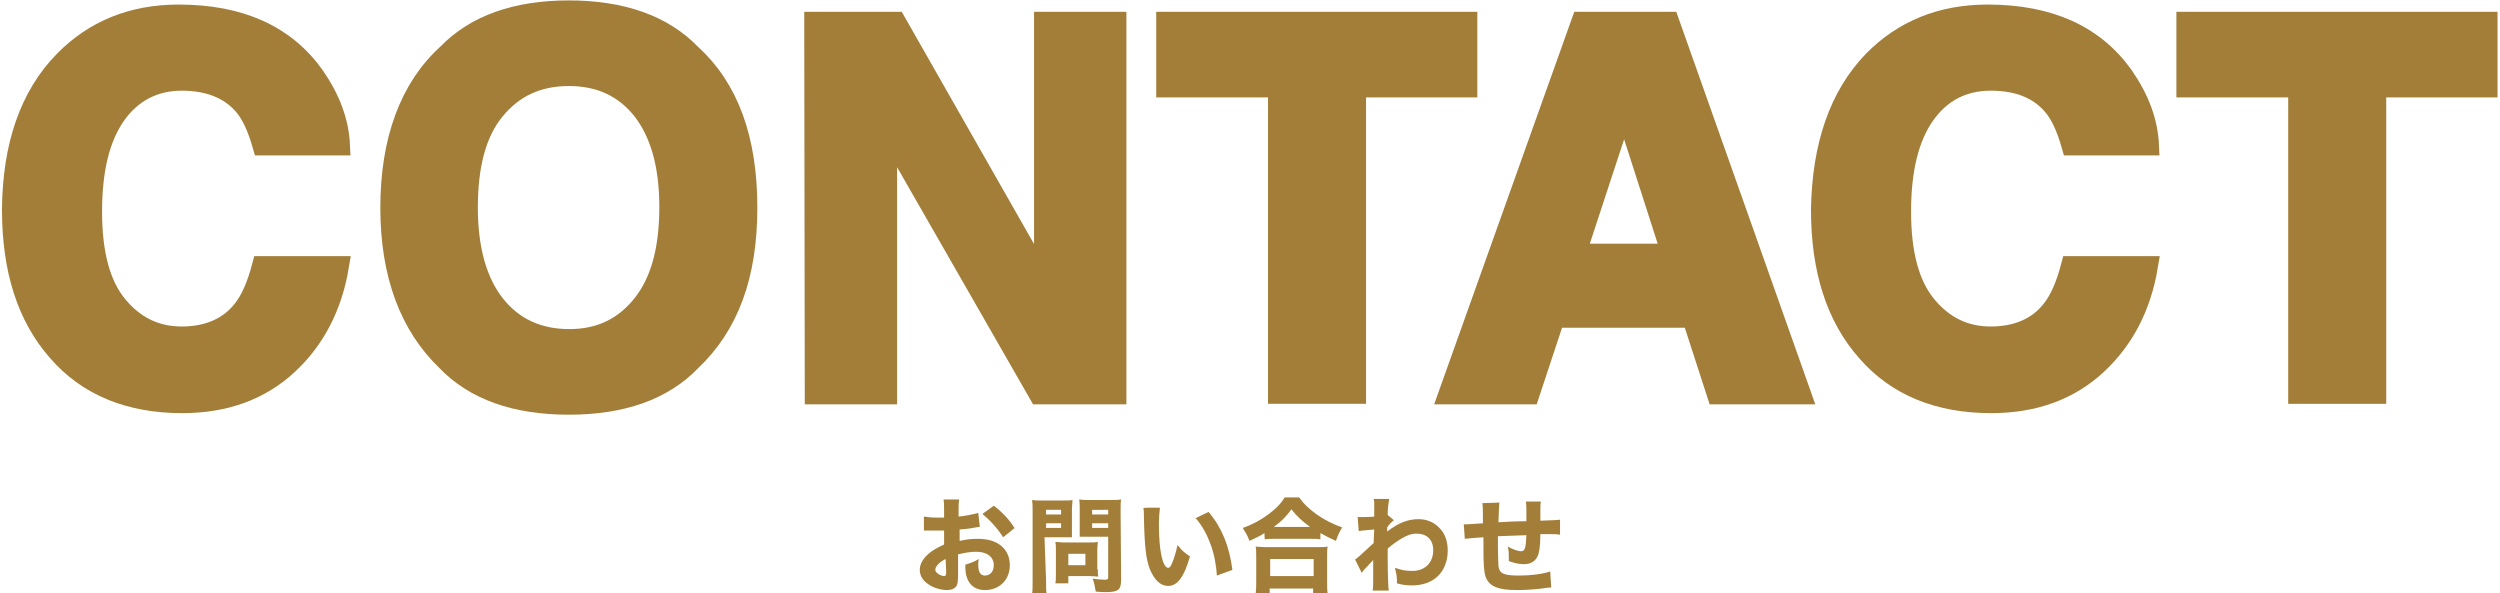 <?xml version="1.0" encoding="utf-8"?>
<!-- Generator: Adobe Illustrator 28.1.0, SVG Export Plug-In . SVG Version: 6.00 Build 0)  -->
<svg version="1.1" id="_レイヤー_2" xmlns="http://www.w3.org/2000/svg" xmlns:xlink="http://www.w3.org/1999/xlink" x="0px"
	 y="0px" viewBox="0 0 483 114.6" style="enable-background:new 0 0 483 114.6;" xml:space="preserve">
<style type="text/css">
	.st0{fill:#A37E39;}
	.st1{fill:none;stroke:#A37E39;stroke-width:3.84;stroke-miterlimit:10;}
</style>
<g id="_ヘッダー">
	<path class="st0" d="M12.4,11.7c5.8-5.9,13.2-8.9,22.1-8.9c12,0,20.7,4,26.3,11.9c3.1,4.5,4.7,8.9,4.9,13.4h-15
		c-1-3.5-2.2-6.1-3.7-7.8c-2.7-3.1-6.7-4.7-11.9-4.7s-9.6,2.2-12.7,6.6c-3.1,4.4-4.6,10.6-4.6,18.7s1.6,14.1,4.9,18.1
		c3.3,4,7.4,6,12.4,6s9.1-1.7,11.8-5.2c1.5-1.9,2.7-4.6,3.7-8.4h14.9c-1.3,7.8-4.6,14.2-9.9,19.1c-5.3,4.9-12.1,7.4-20.4,7.4
		c-10.2,0-18.3-3.3-24.1-10c-5.9-6.7-8.8-15.8-8.8-27.4C2.4,28.2,5.7,18.5,12.4,11.7z"/>
	<path class="st0" d="M133.5,69.8c-5.4,5.6-13.3,8.4-23.6,8.4s-18.2-2.8-23.6-8.4C79.1,62.9,75.4,53,75.4,40.1S79.1,17,86.4,10.4
		C91.8,4.8,99.7,2,109.9,2s18.2,2.8,23.6,8.4c7.3,6.6,10.9,16.5,10.9,29.7S140.8,62.9,133.5,69.8z M124.1,58.8
		c3.5-4.4,5.2-10.6,5.2-18.8s-1.8-14.3-5.2-18.7c-3.5-4.4-8.2-6.6-14.2-6.6s-10.7,2.2-14.3,6.6S90.4,32,90.4,40.1s1.8,14.4,5.3,18.8
		s8.3,6.6,14.3,6.6S120.6,63.2,124.1,58.8L124.1,58.8z"/>
	<path class="st0" d="M157.3,4.2h15.8l28.6,50.2V4.2h14v72h-15l-29.3-51.1v51.1h-14L157.3,4.2L157.3,4.2z"/>
	<path class="st0" d="M283.5,4.2v12.7H262v59.2h-15.1V16.9h-21.6V4.2H283.5z"/>
	<path class="st0" d="M305.5,4.2h17l25.5,72h-16.3l-4.8-14.8h-26.5l-4.9,14.8h-15.7L305.5,4.2z M304.5,49h18.4l-9.1-28.3L304.5,49z"
		/>
	<path class="st0" d="M361.9,11.7c5.8-5.9,13.2-8.9,22.1-8.9c12,0,20.7,4,26.3,11.9c3.1,4.5,4.7,8.9,4.9,13.4h-15
		c-1-3.5-2.2-6.1-3.7-7.8c-2.7-3.1-6.6-4.7-11.9-4.7s-9.6,2.2-12.7,6.6c-3.1,4.4-4.6,10.6-4.6,18.7s1.6,14.1,4.9,18.1
		c3.3,4,7.4,6,12.4,6s9.1-1.7,11.8-5.2c1.5-1.9,2.7-4.6,3.7-8.4h14.9c-1.3,7.8-4.6,14.2-9.9,19.1c-5.3,4.9-12.1,7.4-20.4,7.4
		c-10.2,0-18.3-3.3-24.1-10c-5.9-6.7-8.8-15.8-8.8-27.4C352,28.2,355.3,18.5,361.9,11.7L361.9,11.7z"/>
	<path class="st0" d="M480.6,4.2v12.7h-21.5v59.2H444V16.9h-21.6V4.2H480.6L480.6,4.2z"/>
	<path class="st1" d="M12.4,11.7c5.8-5.9,13.2-8.9,22.1-8.9c12,0,20.7,4,26.3,11.9c3.1,4.5,4.7,8.9,4.9,13.4h-15
		c-1-3.5-2.2-6.1-3.7-7.8c-2.7-3.1-6.7-4.7-11.9-4.7s-9.6,2.2-12.7,6.6c-3.1,4.4-4.6,10.6-4.6,18.7s1.6,14.1,4.9,18.1
		c3.3,4,7.4,6,12.4,6s9.1-1.7,11.8-5.2c1.5-1.9,2.7-4.6,3.7-8.4h14.9c-1.3,7.8-4.6,14.2-9.9,19.1c-5.3,4.9-12.1,7.4-20.4,7.4
		c-10.2,0-18.3-3.3-24.1-10c-5.9-6.7-8.8-15.8-8.8-27.4C2.4,28.2,5.7,18.5,12.4,11.7z"/>
	<path class="st1" d="M133.5,69.8c-5.4,5.6-13.3,8.4-23.6,8.4s-18.2-2.8-23.6-8.4C79.1,62.9,75.4,53,75.4,40.1S79.1,17,86.4,10.4
		C91.8,4.8,99.7,2,109.9,2s18.2,2.8,23.6,8.4c7.3,6.6,10.9,16.5,10.9,29.7S140.8,62.9,133.5,69.8z M124.1,58.8
		c3.5-4.4,5.2-10.6,5.2-18.8s-1.8-14.3-5.2-18.7c-3.5-4.4-8.2-6.6-14.2-6.6s-10.7,2.2-14.3,6.6S90.4,32,90.4,40.1s1.8,14.4,5.3,18.8
		s8.3,6.6,14.3,6.6S120.6,63.2,124.1,58.8L124.1,58.8z"/>
	<path class="st1" d="M157.3,4.2h15.8l28.6,50.2V4.2h14v72h-15l-29.3-51.1v51.1h-14L157.3,4.2L157.3,4.2z"/>
	<path class="st1" d="M283.5,4.2v12.7H262v59.2h-15.1V16.9h-21.6V4.2H283.5z"/>
	<path class="st1" d="M305.5,4.2h17l25.5,72h-16.3l-4.8-14.8h-26.5l-4.9,14.8h-15.7L305.5,4.2z M304.5,49h18.4l-9.1-28.3L304.5,49z"
		/>
	<path class="st1" d="M361.9,11.7c5.8-5.9,13.2-8.9,22.1-8.9c12,0,20.7,4,26.3,11.9c3.1,4.5,4.7,8.9,4.9,13.4h-15
		c-1-3.5-2.2-6.1-3.7-7.8c-2.7-3.1-6.6-4.7-11.9-4.7s-9.6,2.2-12.7,6.6c-3.1,4.4-4.6,10.6-4.6,18.7s1.6,14.1,4.9,18.1
		c3.3,4,7.4,6,12.4,6s9.1-1.7,11.8-5.2c1.5-1.9,2.7-4.6,3.7-8.4h14.9c-1.3,7.8-4.6,14.2-9.9,19.1c-5.3,4.9-12.1,7.4-20.4,7.4
		c-10.2,0-18.3-3.3-24.1-10c-5.9-6.7-8.8-15.8-8.8-27.4C352,28.2,355.3,18.5,361.9,11.7L361.9,11.7z"/>
	<path class="st1" d="M480.6,4.2v12.7h-21.5v59.2H444V16.9h-21.6V4.2H480.6L480.6,4.2z"/>
	<path class="st0" d="M189.3,101.8c-0.4,0-0.6,0.1-1.4,0.2c-1,0.2-1.5,0.2-2.5,0.3v2.2c1.4-0.3,2.2-0.4,3.5-0.4
		c1.8,0,3.2,0.4,4.2,1.1c1.3,0.9,2,2.3,2,4c0,2.8-2,4.8-4.8,4.8c-2.4,0-3.8-1.6-3.8-4.5c0-0.1,0-0.2,0-0.4c1.2-0.4,1.6-0.5,2.6-1.1
		c-0.1,0.5-0.1,0.8-0.1,1.1c0,1.4,0.4,2.1,1.3,2.1c1,0,1.7-0.8,1.7-2c0-1.6-1.3-2.6-3.4-2.6c-1.2,0-2.2,0.2-3.5,0.5v3.8
		c0,1.5-0.1,1.9-0.3,2.3c-0.3,0.5-1,0.8-1.8,0.8c-1.2,0-2.6-0.4-3.6-1.1c-1.1-0.7-1.7-1.7-1.7-2.8s0.6-2.2,1.8-3.2
		c0.7-0.6,1.6-1.1,2.9-1.7v-2.7c-1,0-1.5,0-1.8,0c-0.2,0-0.2,0-1.3,0h-0.3c-0.1,0-0.3,0-0.5,0l0-2.7c0.5,0.1,1.5,0.2,2.5,0.2
		c0.2,0,0.2,0,1,0c0.2,0,0.3,0,0.4,0v-1c0-1.3,0-1.8-0.1-2.5h3c-0.1,0.7-0.1,1.1-0.1,2.3v1c1.2-0.1,2.7-0.4,3.8-0.7L189.3,101.8
		L189.3,101.8z M182.7,108c-1.2,0.6-2,1.4-2,2.1c0,0.3,0.2,0.5,0.6,0.8c0.3,0.2,0.8,0.4,1.1,0.4c0.3,0,0.4-0.2,0.4-0.8L182.7,108
		L182.7,108z M193.8,103.8c-1-1.6-2.4-3.2-4-4.5l2.2-1.6c1.8,1.4,2.9,2.6,4,4.3C196.1,102,193.8,103.8,193.8,103.8z"/>
	<path class="st0" d="M202.1,112.1c0,1.2,0,2,0.1,2.6h-2.8c0.1-0.6,0.1-1.3,0.1-2.6V98.9c0-1.1,0-1.6-0.1-2.3c0.6,0.1,1.1,0.1,2,0.1
		h3.8c1.1,0,1.5,0,2-0.1c0,0.7-0.1,1.1-0.1,1.9v3.5c0,1,0,1.4,0,1.8c-0.6,0-1.1,0-1.7,0h-3.6L202.1,112.1L202.1,112.1z M202.1,99.4
		h2.9v-0.9h-2.9V99.4z M202.1,102h2.9v-0.9h-2.9V102z M212.1,110c0,0.6,0,1,0.1,1.4c-0.5,0-0.9-0.1-1.5-0.1h-4.3v1.4h-2.5
		c0.1-0.6,0.1-1.2,0.1-2v-4.5c0-0.6,0-1-0.1-1.5c0.5,0,0.9,0.1,1.5,0.1h5.1c0.7,0,1.1,0,1.6-0.1c0,0.4-0.1,0.8-0.1,1.5V110z
		 M206.4,109.2h3.3v-2.2h-3.3V109.2z M216.6,111.9c0,2.1-0.5,2.5-3.1,2.5c-0.3,0-0.5,0-1.8-0.1c-0.2-1.2-0.3-1.7-0.6-2.5
		c0.8,0.1,1.7,0.2,2.4,0.2c0.5,0,0.6-0.1,0.6-0.5v-7.8h-3.8c-0.6,0-1.3,0-1.7,0c0-0.5,0-0.9,0-1.8v-3.5c0-0.7,0-1.3-0.1-1.9
		c0.6,0.1,1,0.1,2,0.1h4.1c1,0,1.4,0,2-0.1c-0.1,0.6-0.1,1.2-0.1,2.2L216.6,111.9L216.6,111.9z M211,99.4h3.1v-0.9H211V99.4z
		 M211,102h3.1v-0.9H211V102z"/>
	<path class="st0" d="M224.1,98.1c-0.1,0.8-0.2,1.9-0.2,3.3c0,4.8,0.7,8.3,1.8,8.3c0.3,0,0.5-0.3,0.7-0.8c0.5-1.1,0.8-2.3,1.1-3.6
		c0.8,1,1.2,1.4,2.4,2.2c-1.1,3.9-2.4,5.7-4.2,5.7c-1.5,0-2.6-1.1-3.5-3.1c-0.8-2-1.1-4.6-1.2-10.6c0-0.7,0-0.9-0.1-1.3
		C220.9,98,224.1,98.1,224.1,98.1z M233.5,98.9c2.6,3.1,4,6.6,4.6,11.2l-3,1.1c-0.1-1.9-0.5-4.1-1.2-6c-0.7-1.9-1.6-3.6-2.9-5.1
		L233.5,98.9L233.5,98.9z"/>
	<path class="st0" d="M244.3,103c-1.1,0.7-1.7,0.9-2.9,1.5c-0.4-1.1-0.7-1.5-1.3-2.5c1.7-0.6,3.3-1.4,4.9-2.6c1.5-1.1,2.4-2,3.2-3.3
		h2.8c0.9,1.3,1.8,2.1,3.4,3.3c1.6,1.1,3,1.8,4.9,2.5c-0.6,1-0.8,1.5-1.2,2.6c-1.3-0.6-1.9-0.9-3-1.5v1.2c-0.5-0.1-1-0.1-1.8-0.1
		h-7.1c-0.7,0-1.3,0-1.8,0.1C244.3,104.3,244.3,103,244.3,103z M242.6,114.6c0.1-0.7,0.1-1.2,0.1-2.2v-4.8c0-0.9,0-1.4-0.1-2
		c0.5,0,1,0.1,1.8,0.1h10.3c0.8,0,1.3,0,1.8-0.1c-0.1,0.6-0.1,1.1-0.1,2v4.9c0,1,0,1.5,0.1,2.1h-2.8v-0.9h-8.4v0.9L242.6,114.6
		L242.6,114.6z M245.4,111.3h8.4V108h-8.4V111.3z M253.1,101.8c-1.5-1.1-2.5-2-3.6-3.4c-1.1,1.5-1.9,2.3-3.4,3.4H253.1L253.1,101.8z
		"/>
	<path class="st0" d="M261.8,108.1c0.5-0.3,1.1-0.9,3.6-3.2c0-0.6,0-0.7,0.1-2.6c-2.3,0.2-2.4,0.2-3,0.3l-0.2-2.7c0.3,0,0.5,0,0.7,0
		c0.5,0,1.5,0,2.5-0.1c0-0.5,0-0.7,0-1.5c0-0.3,0-0.5,0-0.8v-0.2c0-0.3,0-0.5-0.1-0.9l3,0c-0.2,1.1-0.3,1.9-0.3,3.1l1.2,1
		c-0.5,0.4-0.9,0.8-1.3,1.4c0,0.1,0,0.1,0,0.2v0.4c0,0.1,0,0.1,0,0.2c2.2-1.7,4-2.4,6.1-2.4c1.5,0,3,0.6,4,1.7
		c1.1,1.1,1.6,2.6,1.6,4.4c0,2-0.7,3.8-2,5c-1.2,1.1-2.9,1.7-4.9,1.7c-1,0-1.9-0.1-2.9-0.4c0-1.3-0.1-1.8-0.4-3
		c1.4,0.5,2.3,0.6,3.4,0.6c2.4,0,4-1.6,4-4c0-2-1.2-3.2-3.2-3.2c-1,0-1.9,0.3-3.2,1.1c-0.9,0.6-1.5,1-2.4,1.8v1.9
		c0,2.7,0.1,5.3,0.2,6.2l-3.1,0c0.1-0.6,0.1-1.2,0.1-3.1v-1.6c0-0.6,0-0.9,0-1.2c-0.5,0.5-0.9,1-1.4,1.5c-0.3,0.3-0.6,0.6-0.8,1
		L261.8,108.1L261.8,108.1z"/>
	<path class="st0" d="M289.7,97.1c-0.1,0.7-0.1,0.9-0.2,3.8c1.7-0.1,3.5-0.2,5.4-0.2c0-0.4,0-0.7,0-0.7c0-2.2,0-2.3-0.1-3.1h2.9
		c-0.1,0.4-0.1,1-0.1,1.5v2.2c2.1-0.1,3.3-0.1,3.8-0.2l0,2.9c-0.7-0.1-0.9-0.1-1.6-0.1c-0.4,0-0.5,0-2.2,0c0,2.2-0.2,3.6-0.6,4.4
		c-0.5,0.9-1.3,1.4-2.6,1.4c-0.9,0-1.8-0.2-2.9-0.6v-0.9c0-0.7,0-1.1-0.2-1.9c1.1,0.6,2,0.9,2.6,0.9c0.7,0,0.9-0.6,1-3.1
		c-1.9,0.1-3.7,0.1-5.5,0.2v2.4c0,1.2,0.1,2.9,0.1,3.4c0.2,1.4,1,1.8,4,1.8c2.3,0,4.6-0.3,6-0.8l0.2,3.1c-0.5,0-1.1,0.1-1.8,0.2
		c-1.7,0.2-3.2,0.3-4.8,0.3c-3.7,0-5.4-0.7-6.1-2.6c-0.3-1-0.4-2.2-0.4-5.9v-1.7c-1.7,0.1-2.6,0.2-3.6,0.3l-0.2-2.8
		c0.3,0,0.5,0,0.6,0c0.3,0,1.3-0.1,3.1-0.2v-0.8c0-1.6,0-2.3-0.1-3.1L289.7,97.1L289.7,97.1z"/>
</g>
</svg>
